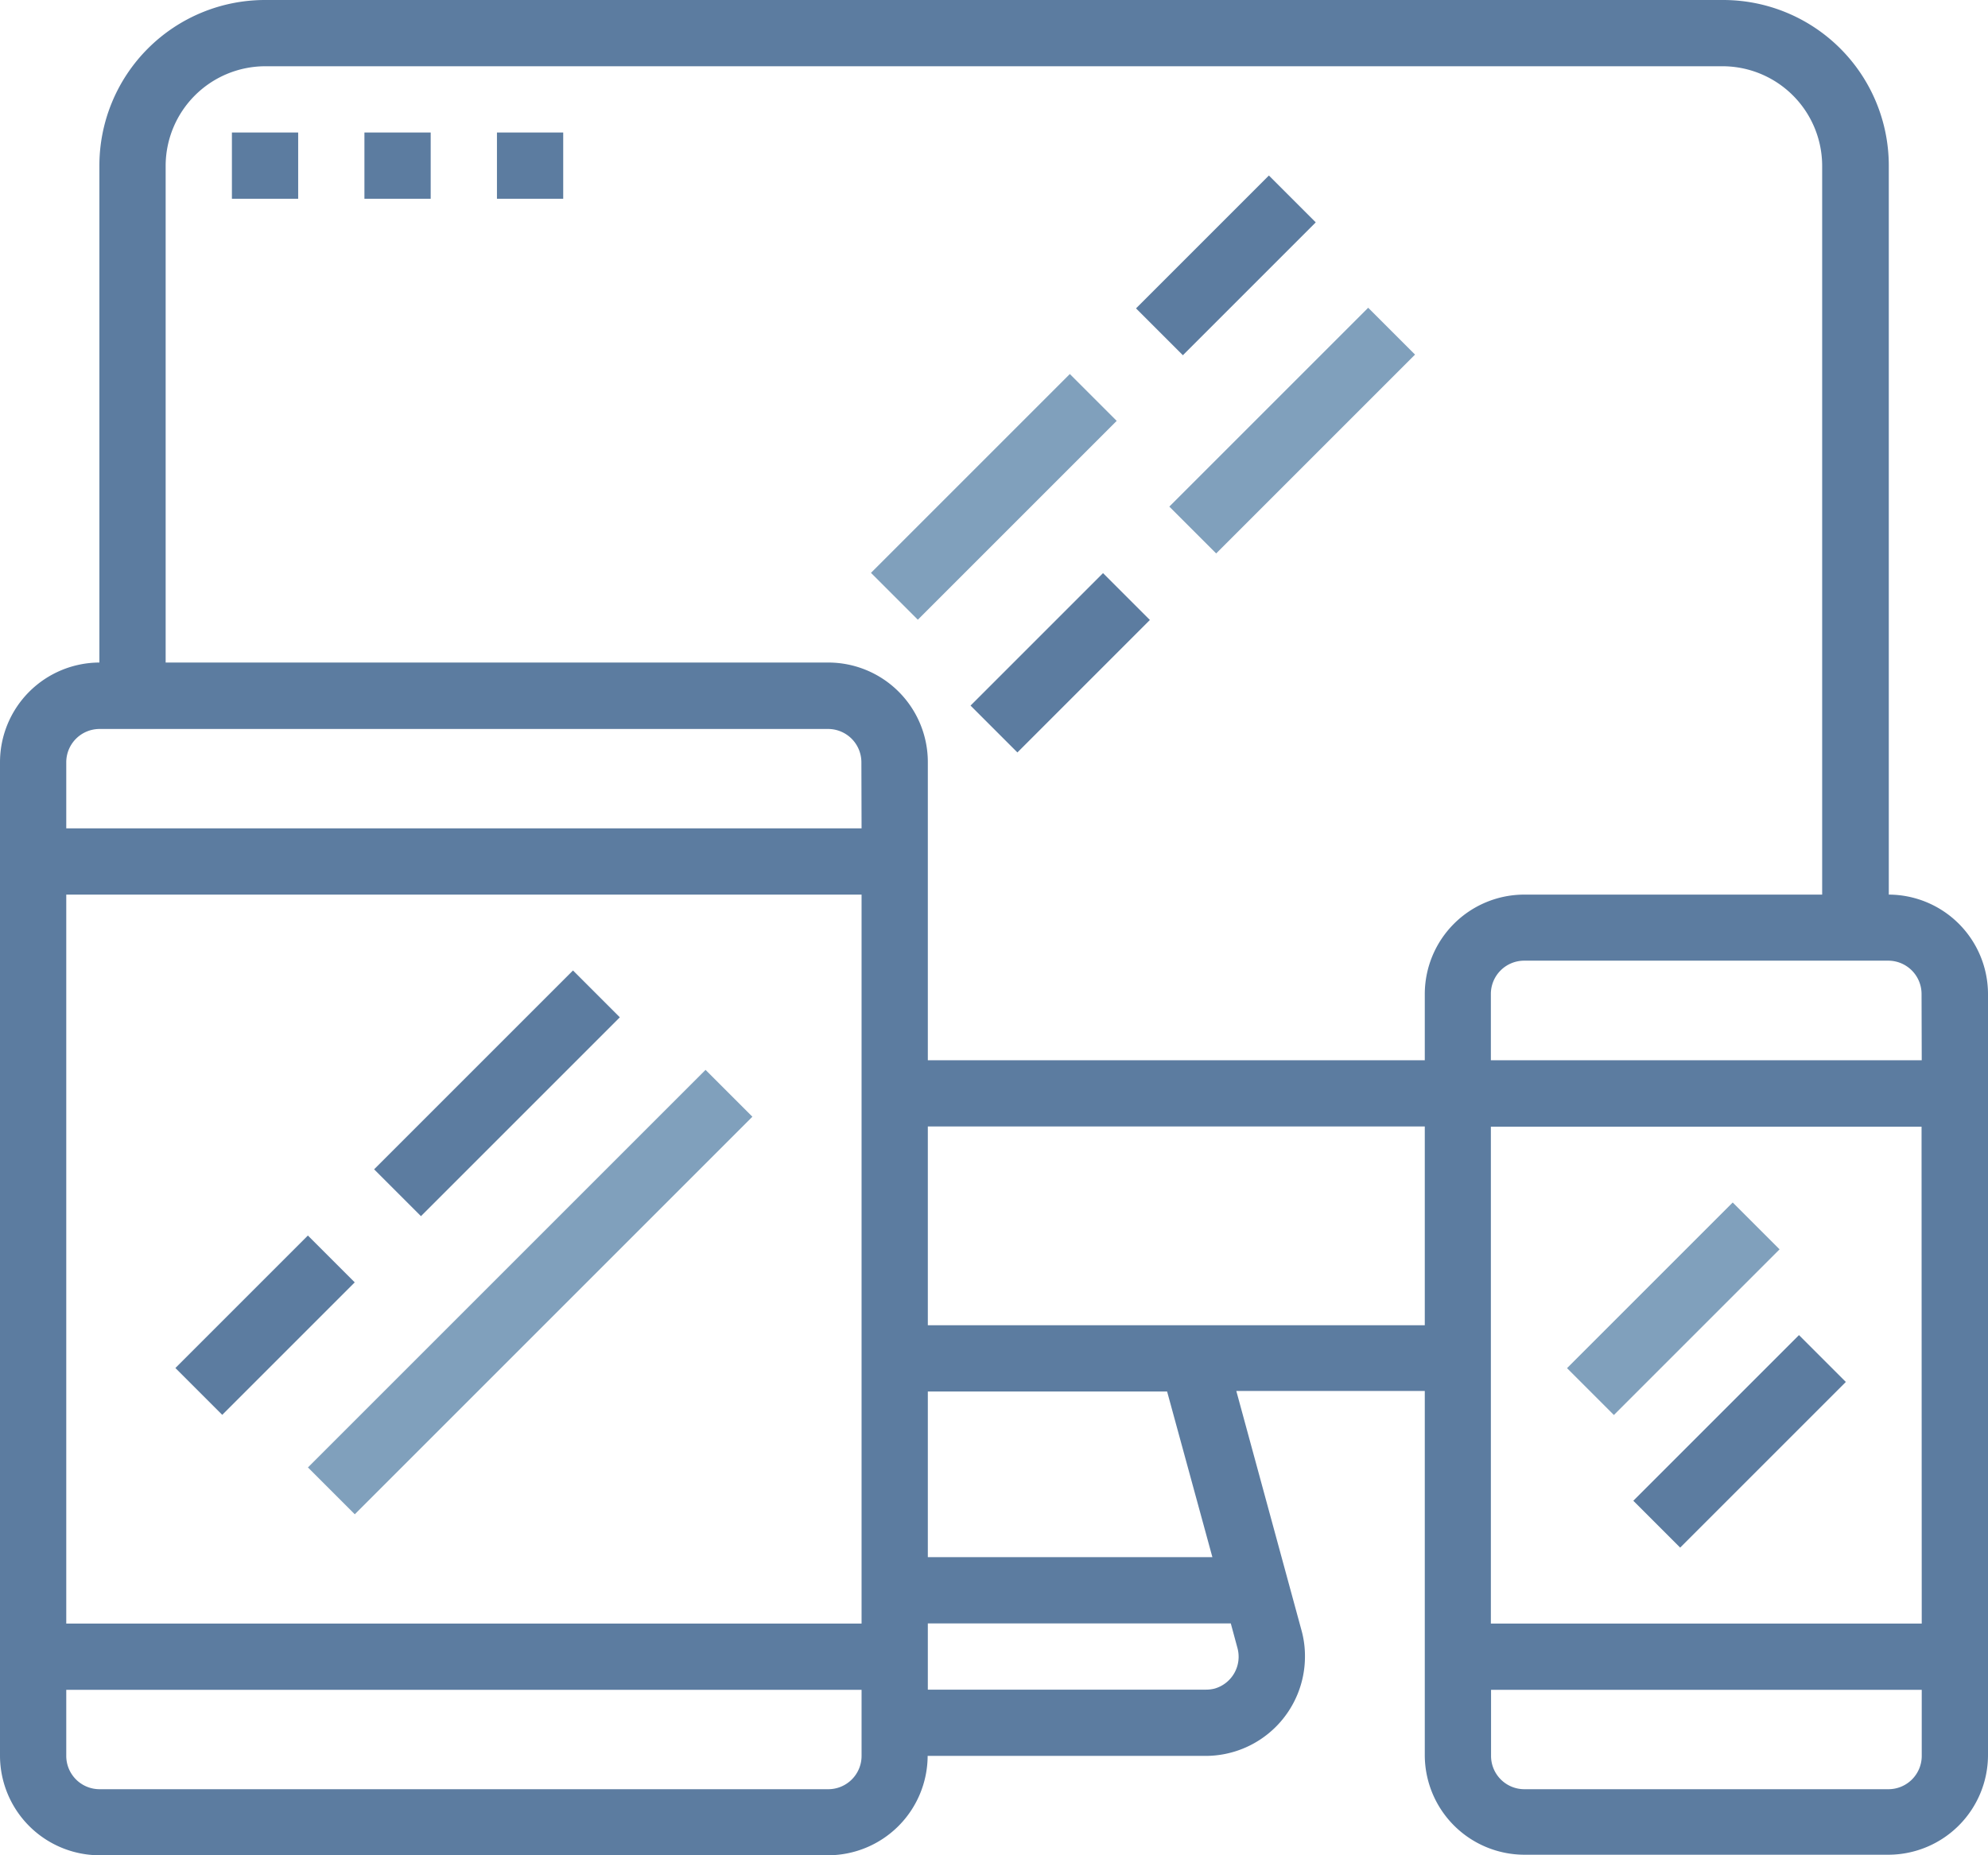 <svg xmlns="http://www.w3.org/2000/svg" id="third" viewBox="0 0 108.01 100.81"><defs><style>.as-1{fill:#5c7ca0;}.as-2{fill:#80a0bc;}</style></defs><title>2</title><g><g><g><g><g id="Mobile"><path class="as-1" d="M102.62,48.61V9a9,9,0,0,0-9-9H14.4a9,9,0,0,0-9,9V36A5.42,5.42,0,0,0,0,41.41v54a5.42,5.42,0,0,0,5.4,5.4H45a5.42,5.42,0,0,0,5.4-5.4H65.5A5.4,5.4,0,0,0,70.9,90a5.23,5.23,0,0,0-.19-1.42l-3.54-13H77.41v19.8a5.42,5.42,0,0,0,5.4,5.4h19.8a5.42,5.42,0,0,0,5.4-5.4V54A5.41,5.41,0,0,0,102.62,48.61ZM46.81,95.42a1.81,1.81,0,0,1-1.8,1.8H5.4a1.81,1.81,0,0,1-1.8-1.8h0v-3.6H46.81Zm0-7.2H3.6V48.61H46.81Zm0-43.21H3.6v-3.6a1.81,1.81,0,0,1,1.8-1.8H45a1.81,1.81,0,0,1,1.8,1.8ZM67.23,89.54A1.8,1.8,0,0,1,66,91.75a1.84,1.84,0,0,1-.47.06H50.41v-3.6H66.87ZM50.41,84.61v-9h13l2.46,9Zm27-12.6h-27V61.21h27Zm0-18v3.6h-27V41.41A5.41,5.41,0,0,0,45,36H9V9a5.42,5.42,0,0,1,5.4-5.4H93.62A5.42,5.42,0,0,1,99,9V48.61H82.81A5.41,5.41,0,0,0,77.41,54Zm27,41.41a1.81,1.81,0,0,1-1.8,1.8H82.81a1.81,1.81,0,0,1-1.8-1.8h0v-3.6h23.4Zm0-7.2H81v-27h23.4Zm0-30.61H81V54a1.81,1.81,0,0,1,1.8-1.8h19.8a1.81,1.81,0,0,1,1.8,1.8h0Z"/><rect class="as-1" x="9.31" y="70.21" width="10.18" height="3.6" transform="translate(-46.7 31.27) rotate(-45)"/><rect class="as-2" x="13.53" y="68.41" width="30.55" height="3.6" transform="translate(-41.21 40.93) rotate(-45)"/><rect class="as-1" x="19.36" y="57.61" width="15.28" height="3.6" transform="translate(-34.1 36.49) rotate(-45)"/><rect class="as-2" x="84.54" y="69.31" width="12.73" height="3.6" transform="translate(-23.65 85.11) rotate(-45)"/><rect class="as-1" x="88.15" y="76.52" width="12.73" height="3.6" transform="translate(-27.7 89.77) rotate(-45)"/><rect class="as-2" x="46.36" y="25.2" width="15.28" height="3.6" transform="translate(-3.28 46.09) rotate(-45)"/><rect class="as-2" x="62.56" y="21.6" width="15.28" height="3.6" transform="translate(4.02 56.49) rotate(-45)"/><rect class="as-1" x="52.51" y="34.21" width="10.18" height="3.6" transform="translate(-8.59 51.28) rotate(-45)"/><rect class="as-1" x="61.5" y="12.62" width="10.21" height="3.6" transform="translate(9.31 51.32) rotate(-45)"/><rect class="as-1" x="12.6" y="7.2" width="3.6" height="3.6"/><rect class="as-1" x="19.8" y="7.2" width="3.6" height="3.6"/><rect class="as-1" x="27" y="7.2" width="3.6" height="3.6"/></g></g></g></g></g></svg>